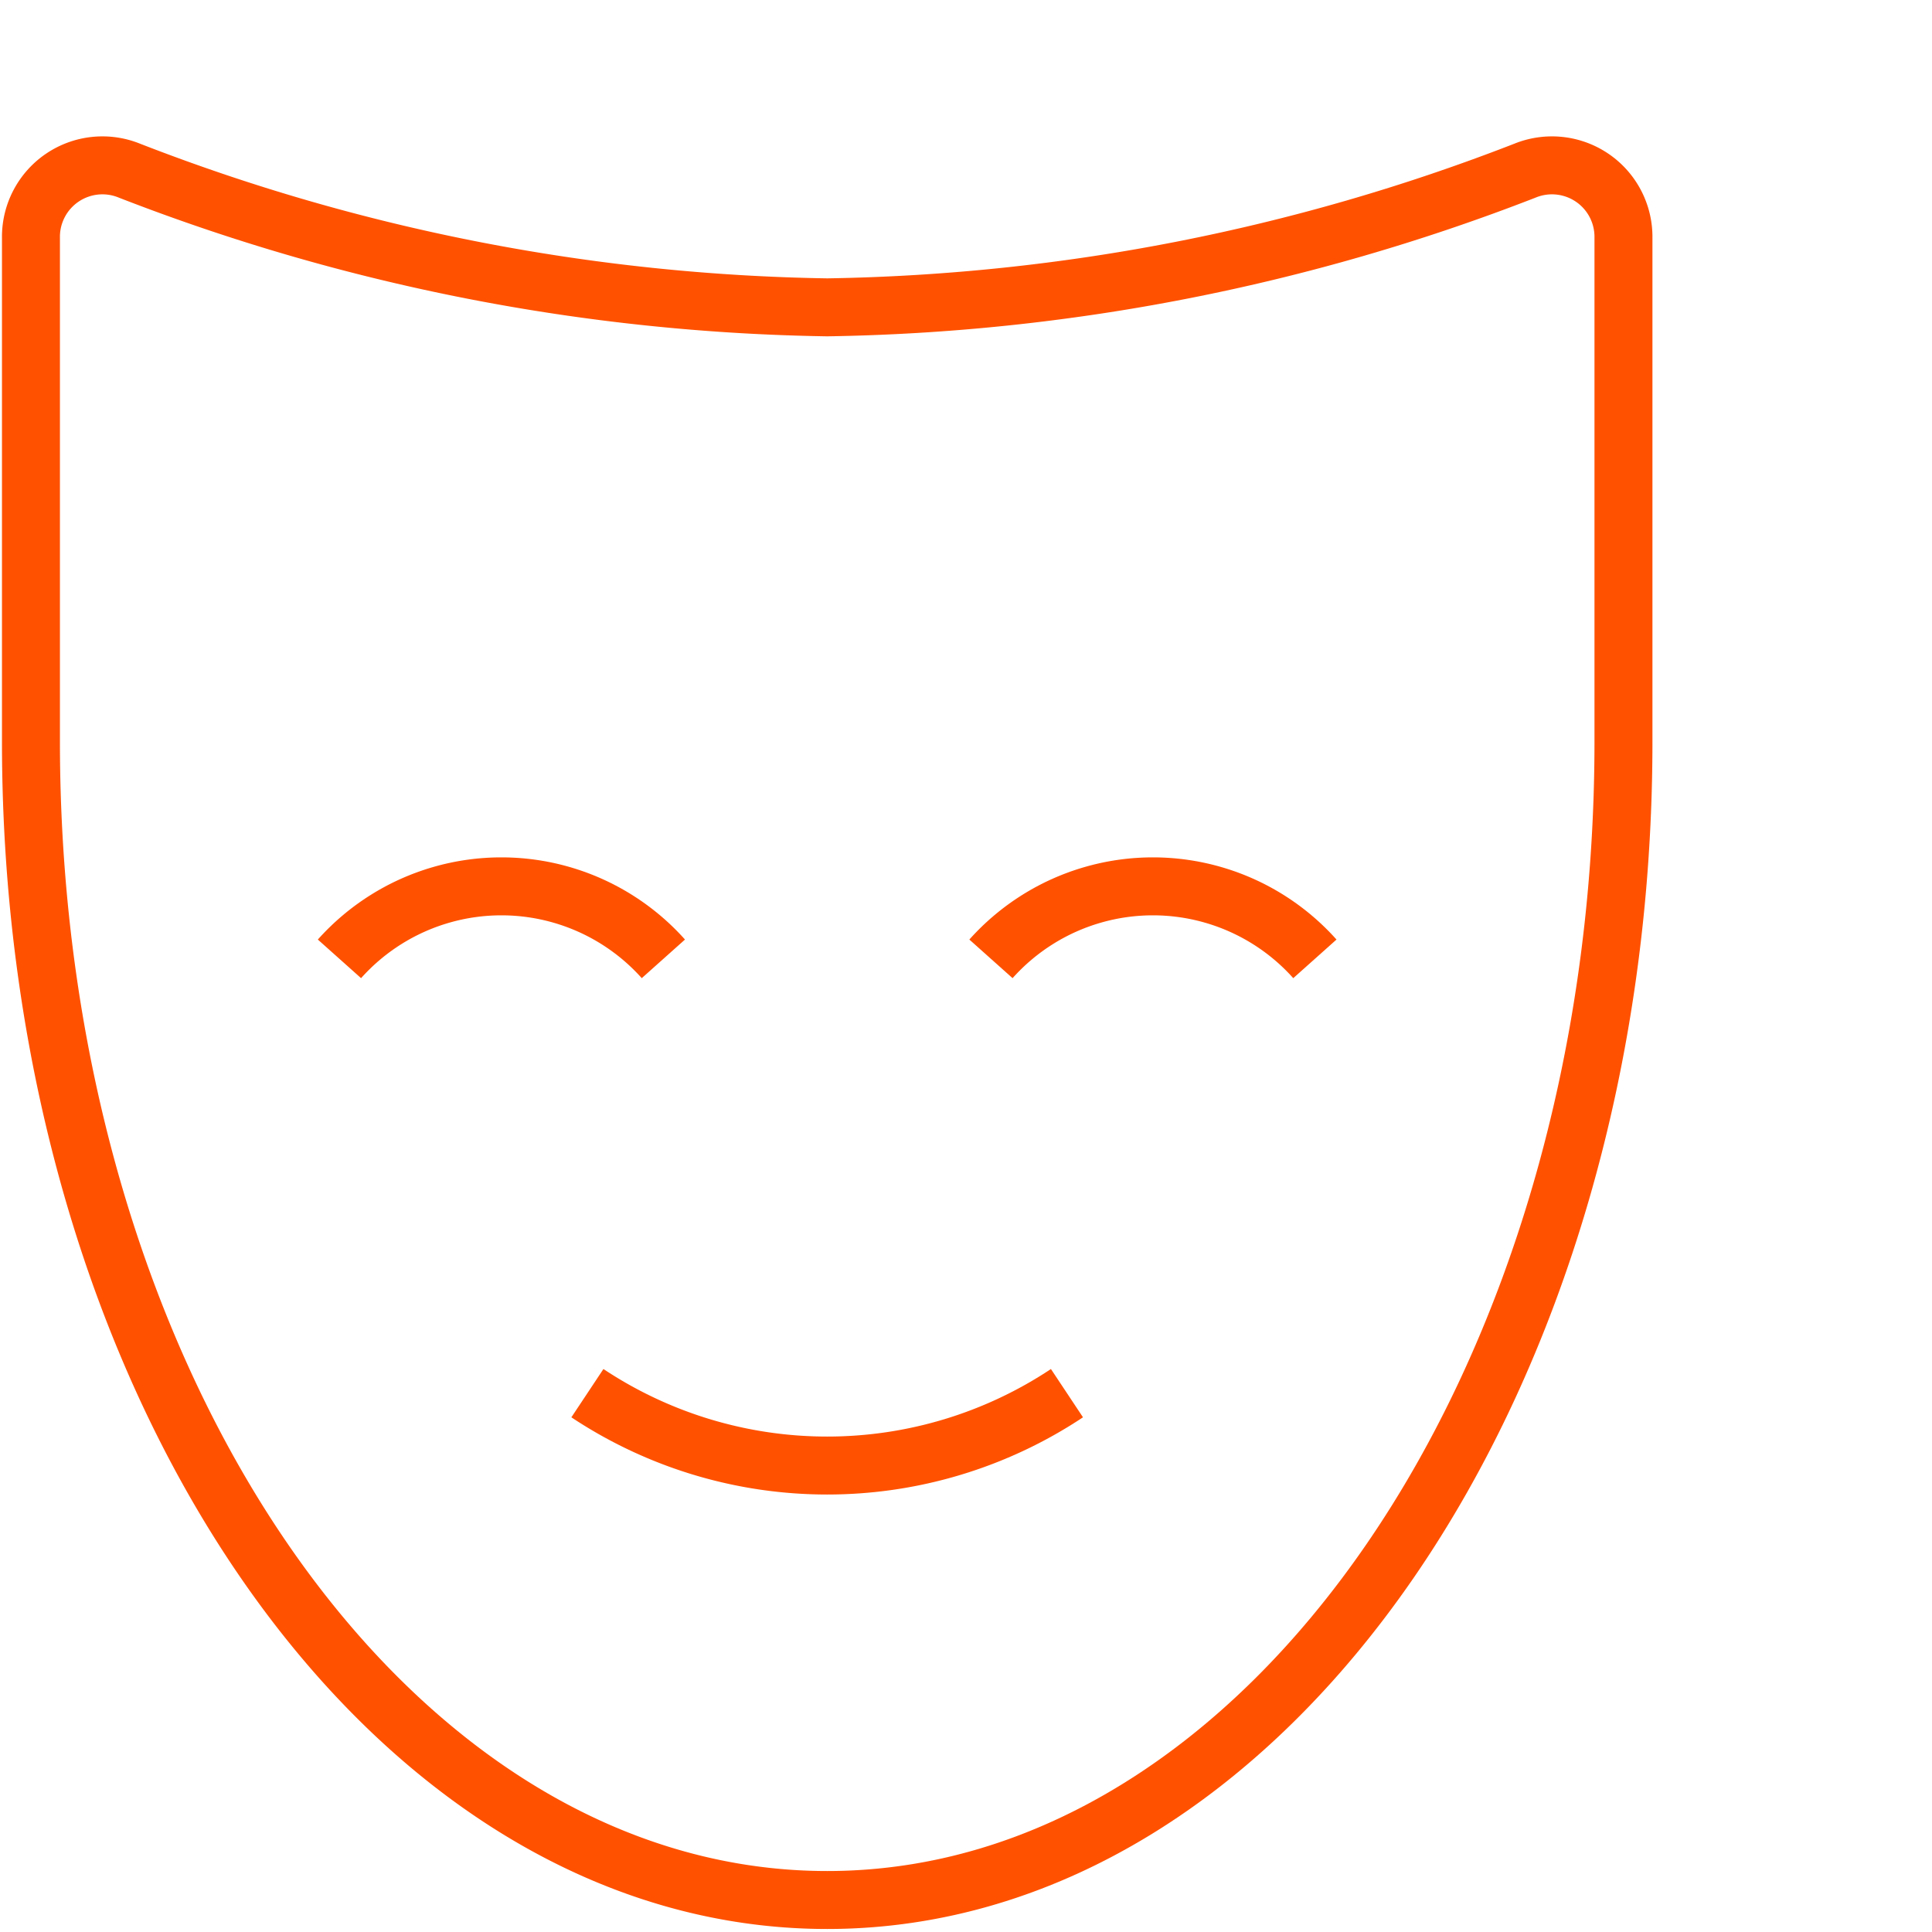 <svg xmlns="http://www.w3.org/2000/svg" width="50" height="50" viewBox="0 0 50 50">
  <g id="arts-and-entertainment" transform="translate(-728 -1835)">
    <rect id="Rectangle_135" data-name="Rectangle 135" width="50" height="50" transform="translate(728 1835)" fill="none"/>
    <g id="Group_1513" data-name="Group 1513" transform="translate(728.8 1839.28)">
      <path id="Path_3251" data-name="Path 3251" d="M146.1,121.864a5.62,5.62,0,0,1,8.383,0" transform="translate(-121.254 -101.329)" fill="none" stroke="#ff5100" stroke-linejoin="round" stroke-width="1.5"/>
      <path id="Path_3252" data-name="Path 3252" d="M74.1,121.864a5.62,5.62,0,0,1,8.383,0" transform="translate(-66.115 -101.329)" fill="none" stroke="#ff5100" stroke-linejoin="round" stroke-width="1.5"/>
      <path id="Path_3253" data-name="Path 3253" d="M113.911,176a11.216,11.216,0,0,1-12.411,0" transform="translate(-87.098 -144.225)" fill="none" stroke="#ff5100" stroke-linejoin="round" stroke-width="1.5"/>
      <path id="Path_3254" data-name="Path 3254" d="M81.214,42.179a1.85,1.85,0,0,0-2.552-1.733,52,52,0,0,1-18.055,3.536,52,52,0,0,1-18.055-3.536A1.85,1.85,0,0,0,40,42.179V55.223C40,71.779,49.226,85.2,60.607,85.2S81.214,71.779,81.214,55.223Z" transform="translate(-39.999 -40.308)" fill="none" stroke="#ff5100" stroke-linejoin="round" stroke-width="1.5"/>
    </g>
  </g>
</svg>
